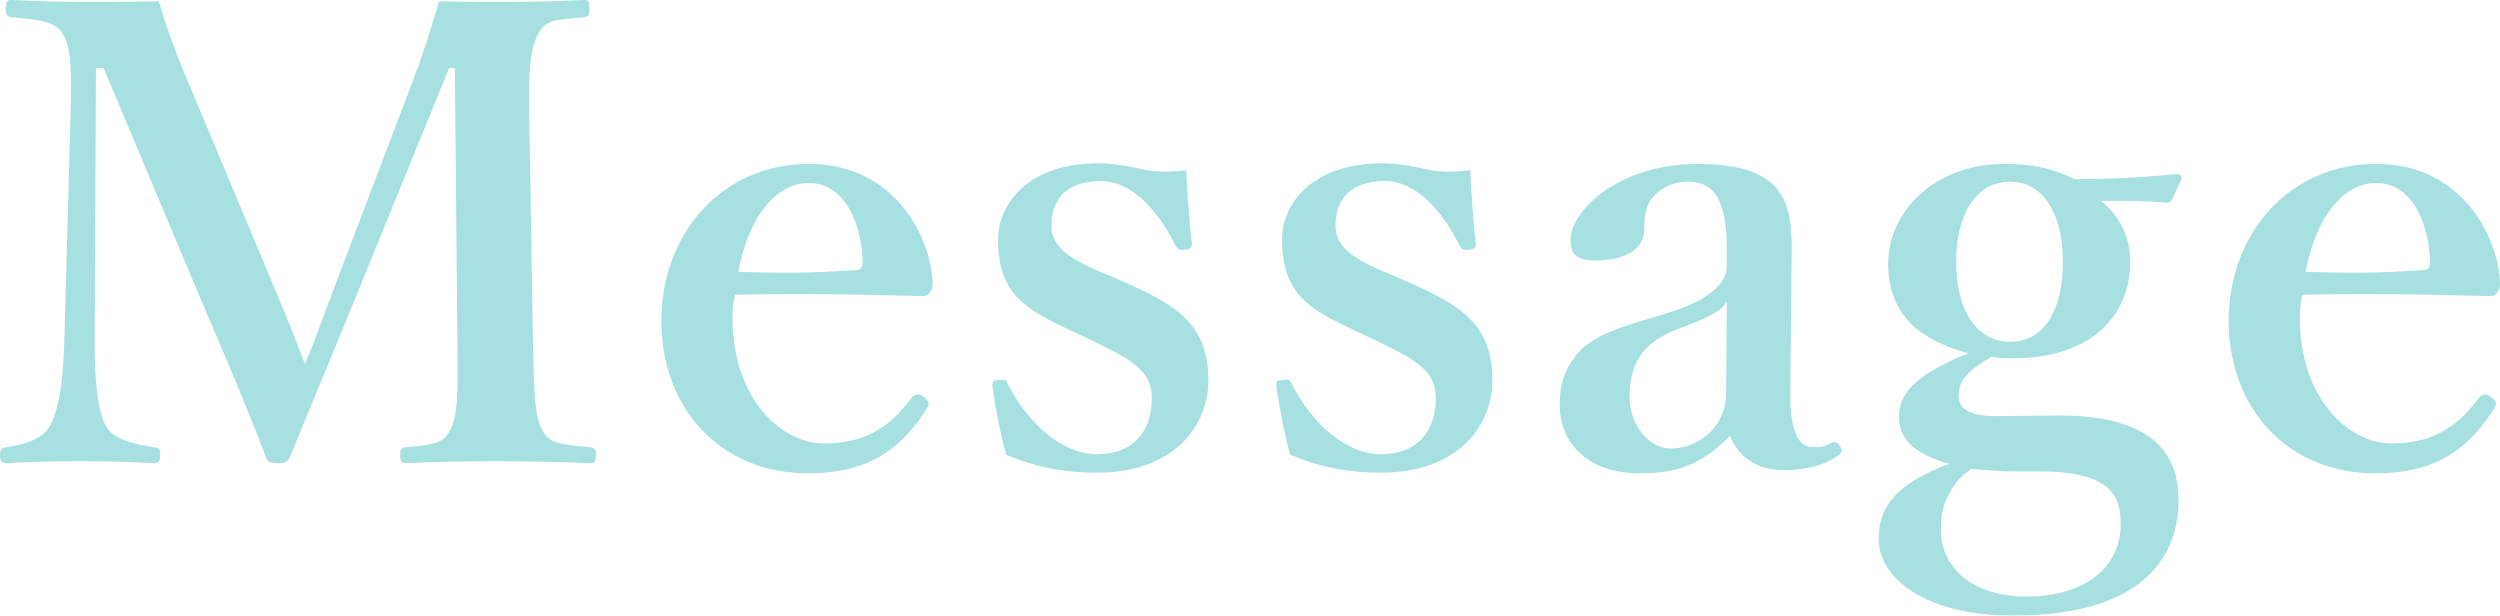 <?xml version="1.0" encoding="UTF-8"?>
<svg id="_レイヤー_2" xmlns="http://www.w3.org/2000/svg" width="314.8" height="77.52" version="1.1" viewBox="0 0 314.8 77.52">
  <!-- Generator: Adobe Illustrator 29.7.1, SVG Export Plug-In . SVG Version: 2.1.1 Build 8)  -->
  <defs>
    <style>
      .st0 {
        fill: #00a5a8;
      }

      .st1 {
        opacity: .35;
      }
    </style>
  </defs>
  <g id="text">
    <g class="st1">
      <g>
        <path class="st0" d="M51.84,10.56c1.28-3.36,2.32-6.48,3.44-10.4,2.72.08,5.92.08,8.72.08C66.96.24,70.56.16,73.52,0c.56,0,.72.16.72,1.04s-.16,1.04-.72,1.12c-3.44.32-4.8.32-5.68,2-1.2,2-1.28,5.36-1.2,10.4l.48,29.04c.16,8,.4,8.96,1.2,10.64.88,1.68,2.64,1.76,6,2.08.56.08.72.24.72,1.04s-.16.96-.8.96c-3.68-.16-8.4-.24-11.92-.24-3.84,0-7.84.08-11.28.24-.48,0-.64-.16-.64-1.04,0-.72.16-.88.64-.96,3.12-.32,4.72-.32,5.6-2.08,1.04-1.76,1.04-5.28.96-10.64l-.32-35.04h-.72l-11.68,28.64c-3.6,8.88-5.84,14.08-8.32,20.24-.24.64-.48.88-1.52.88-1.28,0-1.36-.24-1.6-.88-2.4-6.32-4.64-11.52-7.68-18.64L13.04,8.56h-.96l-.16,35.04c0,4.8.48,8.56,1.52,10.24,1.04,1.6,3.84,2.16,5.92,2.48.72.08.8.24.8.96,0,.88-.16,1.04-.88,1.04-3.04-.16-5.84-.24-9.2-.24s-6.24.08-9.28.24C.24,58.32,0,58.16,0,57.36s.24-.96.8-1.04c1.92-.32,4.24-.8,5.36-2.48,1.12-1.84,1.76-5.2,1.92-10.24l.8-29.04c.16-5.28.16-8.56-1.04-10.4-1.12-1.68-3.6-1.68-6.4-2-.48-.08-.72-.16-.72-1.12C.72.16.96,0,1.36,0c3.2.16,6.56.24,9.2.24,2.88,0,6.16,0,9.44-.08.96,3.28,2,6.16,3.28,9.2l11.2,26.72c1.68,4,2.32,5.6,3.92,9.76,1.6-3.84,2-5.2,3.68-9.6,0,0,9.76-25.68,9.76-25.68Z"/>
        <path class="st0" d="M92.24,40c0,10.56,6.48,15.84,11.44,15.84s8.16-1.76,11.12-5.76c.24-.32.56-.4.8-.4s.48.16.72.32c.32.24.64.56.64.8,0,.16-.16.48-.4.88-3.68,5.68-8.16,7.92-14.8,7.92-11.04,0-18.48-8.16-18.48-19.2s7.68-19.76,18.56-19.76,15.36,9.28,15.6,14.88c0,.64,0,.8-.4,1.36-.4.48-.72.4-1.2.4-8.08-.24-16.16-.32-23.28-.16-.16.72-.32,1.52-.32,2.88ZM107.92,34c.64-.08.72-.56.72-1.28-.24-4.48-2.16-9.68-6.8-9.68-4.32,0-7.68,4.64-8.88,11.2,5.6.16,9.36.16,14.96-.24Z"/>
        <path class="st0" d="M134.96,41.68c-5.84-2.72-9.28-4.64-9.28-11.52,0-4.48,3.76-9.6,12.64-9.6,2,0,4.32.48,5.76.8,1.6.32,3.2.32,5.28.08.16,2.8.4,6.64.72,9.28,0,.48-.16.64-.88.72-.8.16-.96-.16-1.2-.56-2.16-4.4-5.52-8.08-9.36-8.08-4.48,0-6.24,2.4-6.24,5.68,0,2.24,1.76,3.92,6,5.68l2.8,1.2c6.96,3.04,10.96,5.44,10.96,12.56,0,5.52-4.16,11.6-14.08,11.6-4.48,0-8.08-.88-11.36-2.24-.72-2.48-1.44-6.16-1.76-8.72,0-.56.08-.64.8-.72.8-.08.88-.08,1.12.48,2.64,5.2,7.04,8.88,11.2,8.88,4.72,0,6.96-2.96,6.96-7.12,0-3.44-2.72-4.88-7.36-7.12,0,0-2.72-1.28-2.72-1.28Z"/>
        <path class="st0" d="M170.72,41.68c-5.84-2.72-9.28-4.64-9.28-11.52,0-4.48,3.76-9.6,12.64-9.6,2,0,4.32.48,5.76.8,1.6.32,3.2.32,5.28.08.16,2.8.4,6.64.72,9.28,0,.48-.16.64-.88.72-.8.16-.96-.16-1.2-.56-2.16-4.4-5.52-8.08-9.36-8.08-4.48,0-6.24,2.4-6.24,5.68,0,2.24,1.76,3.92,6,5.68l2.8,1.2c6.96,3.04,10.96,5.44,10.96,12.56,0,5.52-4.16,11.6-14.08,11.6-4.48,0-8.08-.88-11.36-2.24-.72-2.48-1.44-6.16-1.76-8.72,0-.56.08-.64.8-.72.8-.08.88-.08,1.12.48,2.64,5.2,7.04,8.88,11.2,8.88,4.72,0,6.96-2.96,6.96-7.12,0-3.44-2.72-4.88-7.36-7.12,0,0-2.72-1.28-2.72-1.28Z"/>
        <path class="st0" d="M225.44,49.28c-.08,5.12,1.04,7.04,2.88,7.04.96,0,1.44-.08,2.32-.56.32-.16.72-.16,1.04.4.32.56.32.8-.24,1.2-1.36,1.04-3.68,1.84-6.8,1.84-3.44,0-5.76-1.68-6.8-4.32-2.88,2.88-5.68,4.72-11.2,4.72-7.84,0-10.24-4.88-10.24-8.48s1.04-5.28,2.72-7.12c2.4-2.16,5.28-2.88,10.24-4.4,3.52-1.04,5.04-1.92,6.24-2.88,1.04-.8,1.84-2,1.84-3.12v-2.24c0-6-1.52-8.48-4.8-8.48-1.28,0-2.8.24-4.16,1.6-1.12.96-1.44,2.48-1.44,4.48,0,2.16-2,3.84-6.16,3.84-2.48,0-3.12-.96-3.12-2.56,0-3.76,6.16-9.6,16-9.6,11.76,0,11.92,5.68,11.84,11.92l-.16,16.72h0ZM217.44,38c-.8,1.2-1.92,1.84-6.4,3.52-4.24,1.68-5.84,4.32-5.84,8.4s2.88,6.56,5.04,6.56c4.16,0,7.12-3.2,7.12-6.96l.08-11.52Z"/>
        <path class="st0" d="M258.8,52.32c13.92-.16,15.52,6.32,15.52,10.72,0,6.48-3.84,14.48-20.88,14.48-10.72,0-16.88-4.56-16.88-9.68,0-4.4,2.72-7.12,8.88-9.44-4.88-1.36-6.32-3.44-6.32-6,0-3.28,2.88-5.52,8.72-7.92-5.92-1.6-10.08-4.72-10.08-11.28s5.84-12.56,14.72-12.56c4.4,0,6.64.96,8.8,1.92,5.52,0,9.6-.32,12.88-.64.32,0,.56.24.56.56l-1.12,2.48c-.16.32-.32.56-.64.56-2.88-.24-5.12-.24-8.4-.24,2.32,1.92,3.68,4.56,3.68,7.6,0,6.88-4.88,12.24-14.8,12.24-.96,0-1.92-.08-2.72-.16-2.72,1.6-4.08,2.8-4.08,4.88,0,1.92,1.84,2.56,4.8,2.56l7.36-.08h0ZM253.68,59.36c-1.68,0-3.84-.16-5.44-.32-.64.48-1.12.8-1.68,1.44-1.6,2.08-2.16,3.6-2.16,6.24,0,4.88,4.16,8.4,10.72,8.4,7.52,0,11.92-3.76,11.92-9.12,0-3.36-1.04-6.64-10.16-6.64h-3.2ZM246.32,32.96c0,6.08,2.56,10.08,6.8,10.08s6.64-3.92,6.64-10.08-2.56-10.08-6.64-10.08c-4.4,0-6.8,4.24-6.8,10.08Z"/>
        <path class="st0" d="M289.6,40c0,10.56,6.48,15.84,11.44,15.84s8.16-1.76,11.12-5.76c.24-.32.56-.4.8-.4s.48.16.72.32c.32.24.64.56.64.8,0,.16-.16.48-.4.88-3.68,5.68-8.16,7.92-14.8,7.92-11.04,0-18.48-8.16-18.48-19.2s7.68-19.76,18.56-19.76,15.36,9.28,15.6,14.88c0,.64,0,.8-.4,1.36-.4.48-.72.4-1.2.4-8.08-.24-16.16-.32-23.28-.16-.16.72-.32,1.52-.32,2.88ZM305.28,34c.64-.08.72-.56.72-1.28-.24-4.48-2.16-9.68-6.8-9.68-4.32,0-7.68,4.64-8.88,11.2,5.6.16,9.36.16,14.96-.24Z"/>
      </g>
    </g>
  </g>
</svg>